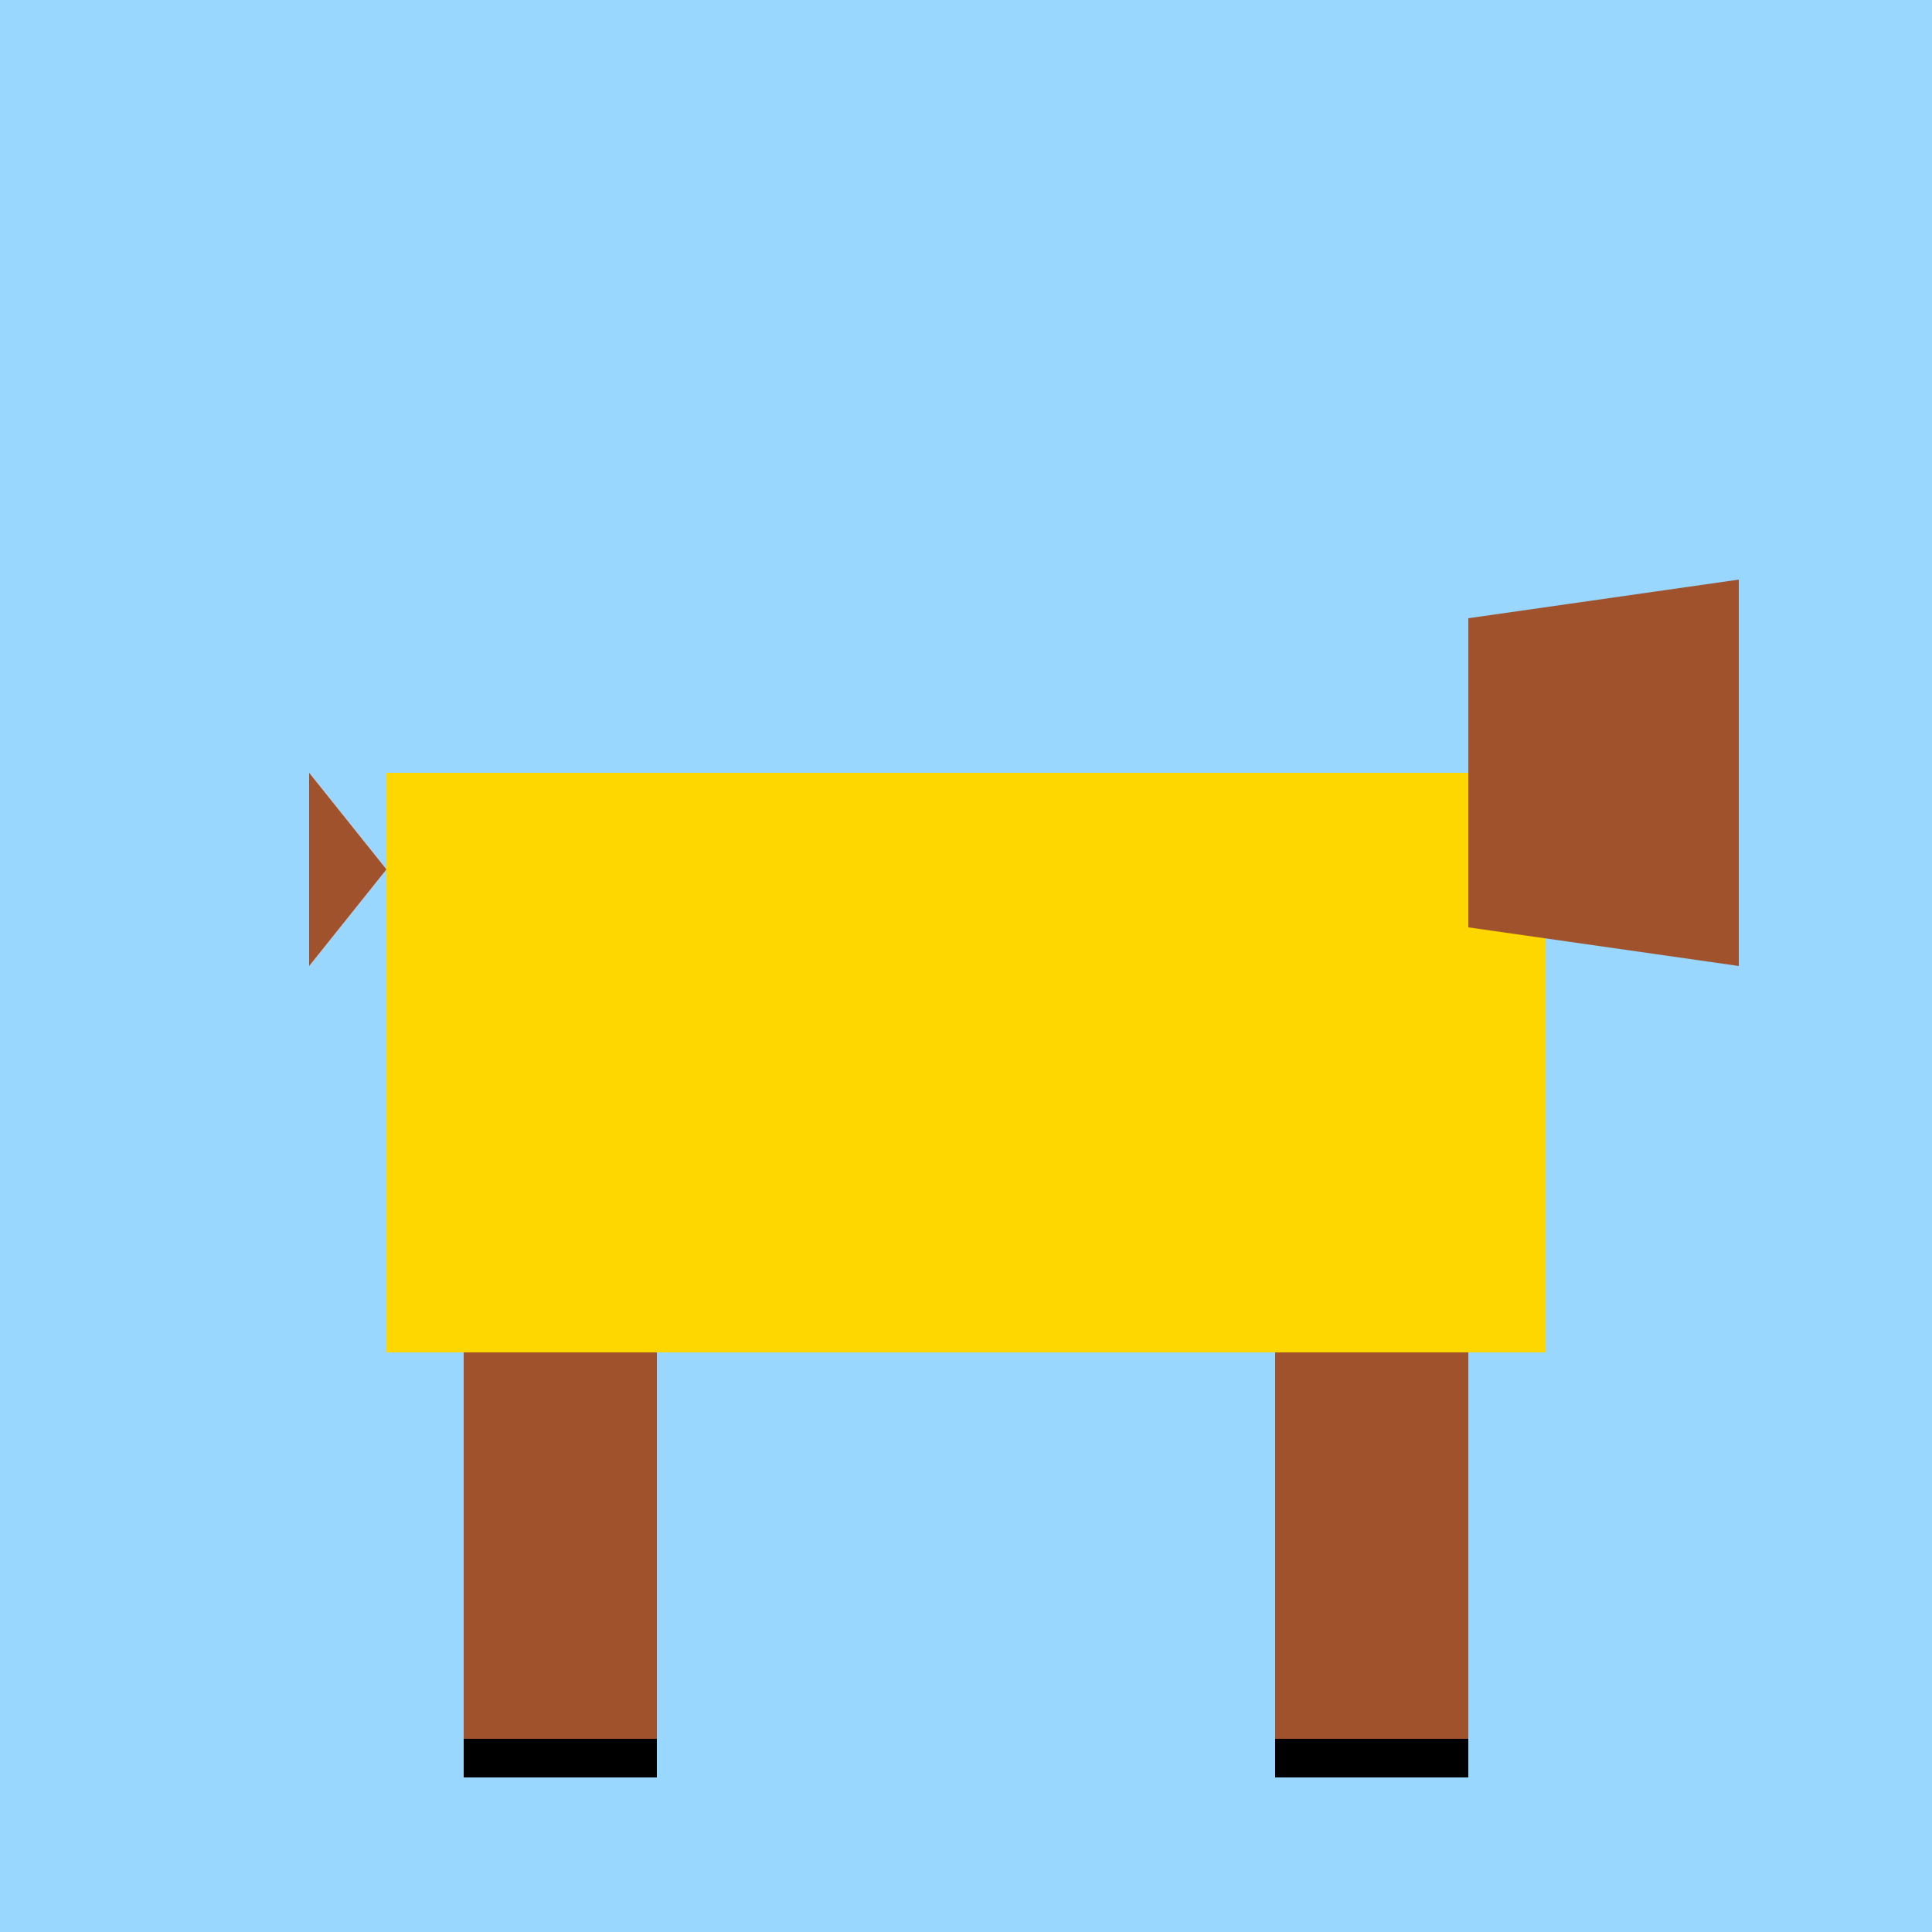<!--

Generated by DrawGPT.
Free, open source, AI generated images in SVG, PNG, and HTML Canvas format.
https://drawgpt.ai

Created: 2023-11-17T21:01:33.158Z
Link: https://drawgpt.ai/prompt/122510/

-->
<svg xmlns="http://www.w3.org/2000/svg" xmlns:xlink="http://www.w3.org/1999/xlink" width="500" height="500"><defs/><g><rect fill="#9AD7FF" stroke="none" x="0" y="0" width="512" height="512"/><rect fill="#FFD700" stroke="none" x="100" y="200" width="300" height="150"/><path fill="#FFD700" stroke="none" paint-order="stroke fill markers" d=" M 400 200 L 450 150 L 450 250 Z"/><path fill="#000000" stroke="none" paint-order="stroke fill markers" d=" M 435 190 A 5 5 0 1 1 435 189.995"/><path fill="#A0522D" stroke="none" paint-order="stroke fill markers" d=" M 450 150 L 380 160 L 380 240 L 450 250 Z"/><rect fill="#A0522D" stroke="none" x="120" y="350" width="50" height="100"/><rect fill="#A0522D" stroke="none" x="330" y="350" width="50" height="100"/><path fill="#A0522D" stroke="none" paint-order="stroke fill markers" d=" M 100 225 L 80 200 L 80 250 Z"/><rect fill="#000000" stroke="none" x="120" y="450" width="50" height="10"/><rect fill="#000000" stroke="none" x="330" y="450" width="50" height="10"/></g></svg>
